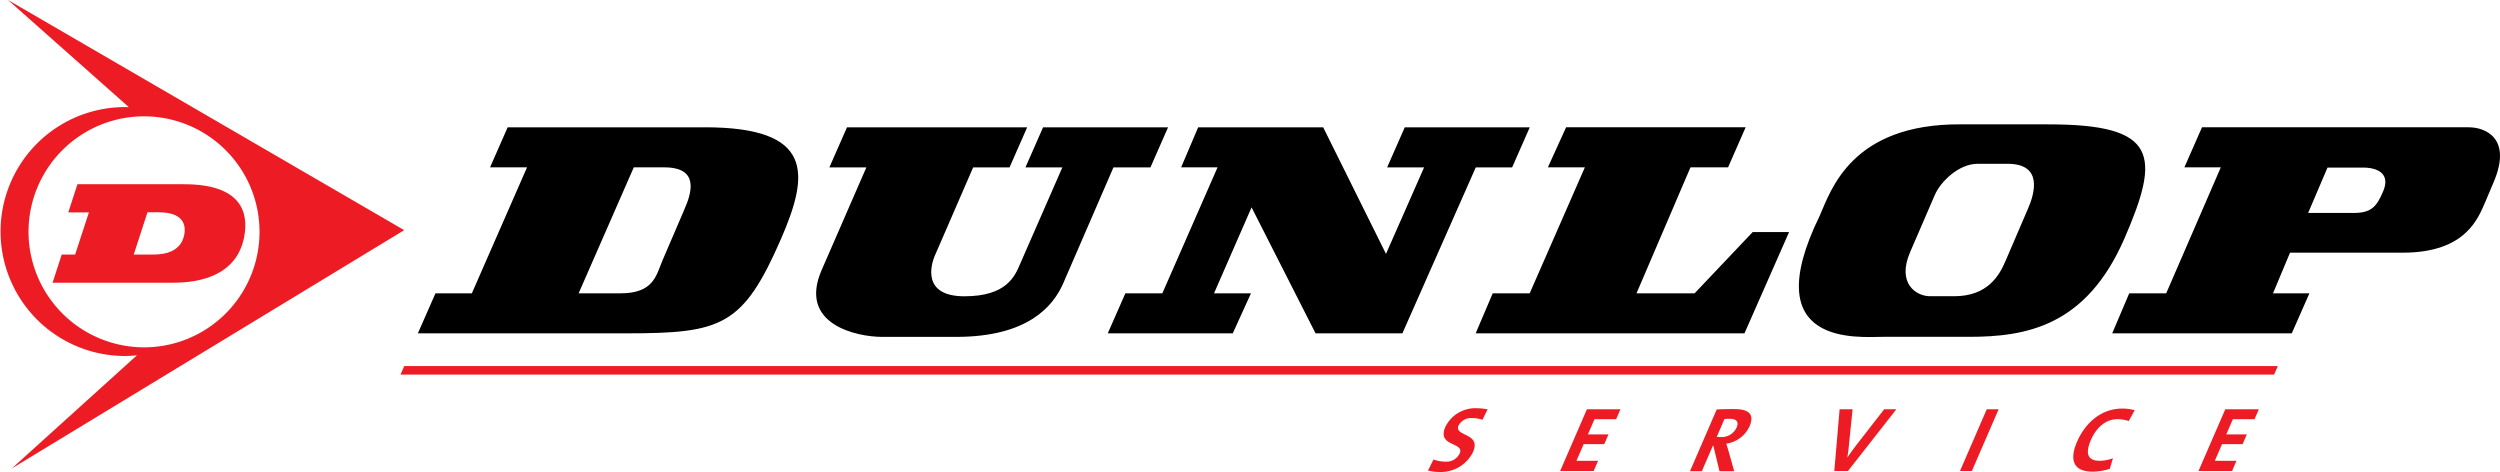 <svg xmlns="http://www.w3.org/2000/svg" width="369.247" height="69.714" viewBox="0 0 369.247 69.714"><g transform="translate(-247.264 -234.957)"><g transform="translate(247.264 234.957)"><path d="M447.833,252.9l2.6-5.913H431.97l-2.6,5.913h5.458L429.2,265.677l-9.276-18.693H401.457l-2.515,5.913h5.378L396.167,271.5h-5.461l-2.6,5.913h18.462l2.689-5.913H403.8l5.546-12.694,9.45,18.607h12.827L442.46,252.9h5.373Zm-53.424,0,2.6-5.913h-18.46l-2.6,5.913H381.4l-6.24,14.259c-.778,1.822-1.991,4.781-8.236,4.781s-5.025-4.611-4.247-6.261l5.547-12.779H373.6l2.6-5.913H349.588l-2.6,5.913h5.463l-6.588,15.126c-3.556,8.086,5.2,9.91,8.928,9.91h10.921c10.579,0,14.3-4.517,15.777-7.824l7.457-17.212ZM474.783,271.5H466.2l7.973-18.607h5.553l2.593-5.913H455.8l-2.688,5.913h5.462L450.424,271.5h-5.461l-2.518,5.913h39.7l6.588-14.957h-5.376l-8.576,9.045Zm52.289-24.957h-13c-16.125-.085-19.158,9.739-20.8,13.479-9.538,19.473,5.725,17.907,9.361,17.907h12.656c8.494,0,17.336-1.566,22.972-14.516C543.611,251.111,543.2,246.548,527.072,246.548Zm-3.115,12.609-3.214,7.48c-.947,2.256-2.684,5.3-7.628,5.3h-3.551c-2.08,0-4.941-1.911-2.948-6.522l3.641-8.432c.87-2,3.551-4.607,6.329-4.607h4.422C526.211,252.376,525.08,256.638,523.957,259.157Zm65.2-12.172H549.722l-2.6,5.913H552.5L544.435,271.5h-5.461l-2.513,5.913h26.521l2.606-5.913H560.21l2.515-6h16.64c9.447,0,11.186-5.217,12.227-7.562l1.214-2.87c2.771-6.521-1.3-8.086-3.647-8.086ZM576.49,256.41c-.952,2.259-1.734,3.219-4.333,3.219H565.4l2.86-6.7h5.458C576.145,253.02,577.445,254.153,576.49,256.41ZM328.6,246.985H299.469l-2.6,5.913h5.462L294.182,271.5h-5.373l-2.6,5.913h30.77c14.13,0,17.248-1.049,22.888-14,4.155-9.562,4.85-16.433-11.272-16.433Zm-3.047,12.172-3.211,7.48c-.952,2.256-1.3,4.867-6.24,4.867h-6.151l8.147-18.607h4.511C327.8,252.9,326.675,256.638,325.549,259.157Z" transform="translate(-224.49 -228.179)" fill-rule="evenodd"/><path d="M561.318,270.338l.549-1.263H285.139l-.547,1.263Z" transform="translate(-225.437 -215.006)" fill="#ed1c24"/><path d="M306.966,268.951l-58.518-33.994,17.847,15.827c-.236-.008-.466-.011-.7-.011a18.382,18.382,0,0,0,0,36.763,17.943,17.943,0,0,0,1.893-.1L249,304.149l57.968-35.2Zm-55.489.2a17.059,17.059,0,1,1,17.059,17.108A17.08,17.08,0,0,1,251.477,269.156Z" transform="translate(-247.264 -234.957)" fill="#ed1c24" fill-rule="evenodd"/><path d="M271.615,252.126H255.838l-1.351,4.158h3.045l-2.036,6.229h-1.98l-1.354,4.161h17.825c4.255,0,9.336-1.218,10.45-6.644.78-3.814-.48-7.9-8.824-7.9Zm-.018,7.535c-.482,2.328-2.659,2.85-4.48,2.85h-2.965l2.029-6.239h1.63C271.39,256.273,271.931,258.027,271.6,259.661Z" transform="translate(-244.399 -224.917)" fill="#ed1c24" fill-rule="evenodd"/><path d="M382.922,275.75c-1.3,3,2.867,2.2,2.112,3.939a2.161,2.161,0,0,1-2.1,1.2,5.1,5.1,0,0,1-1.76-.322l-.821,1.632a6.479,6.479,0,0,0,1.771.218,5.28,5.28,0,0,0,4.892-2.973c1.24-2.85-2.859-2.243-2.15-3.874a2.057,2.057,0,0,1,2.01-1.111,4.844,4.844,0,0,1,1.525.247l.76-1.539a8.6,8.6,0,0,0-1.571-.163,4.926,4.926,0,0,0-4.665,2.743Zm16.953,6.52h4.951l.649-1.5h-3.2l1.073-2.467h3.04l.622-1.433h-3.04l.973-2.244h3.2l.641-1.471h-4.954Zm25.772-9.143c-1.052,0-1.911.014-2.647.053L419.05,282.3H420.8l1.634-3.765h.067l.906,3.765h2.171l-.856-3.063c-.1-.314-.2-.663-.31-1a4.482,4.482,0,0,0,3.424-2.54c.81-1.862-.182-2.566-2.192-2.566Zm.284,2.743a2.437,2.437,0,0,1-2.31,1.392c-.267,0-.5-.016-.621-.026l1.141-2.637a5.425,5.425,0,0,1,.711-.038c1.106,0,1.455.433,1.078,1.31Zm17.74,2.511c-.585.77-.952,1.269-1.358,1.889h-.026c.123-.659.185-1.27.236-1.782l.542-5.335H441.15l-.784,9.116h2.026l7.143-9.116h-1.8Zm15.26,3.889h1.752l3.956-9.116h-1.756Zm17.277-4.293c-.98,2.271-.874,4.389,2.312,4.389a8.706,8.706,0,0,0,2.526-.407l.478-1.566a6.243,6.243,0,0,1-1.933.375c-1.838,0-2.182-1.107-1.319-3.091.769-1.77,2.162-3.054,3.863-3.054a5.352,5.352,0,0,1,1.718.271l.884-1.6a6.513,6.513,0,0,0-1.827-.241c-3.052,0-5.444,2.025-6.7,4.918Zm26.223-3.351.64-1.471h-4.955l-3.958,9.116h4.958l.648-1.5h-3.2l1.074-2.467h3.036l.618-1.433h-3.037l.974-2.244h3.2Z" transform="translate(-169.442 -212.707)" fill="#ed1c24"/></g></g></svg>